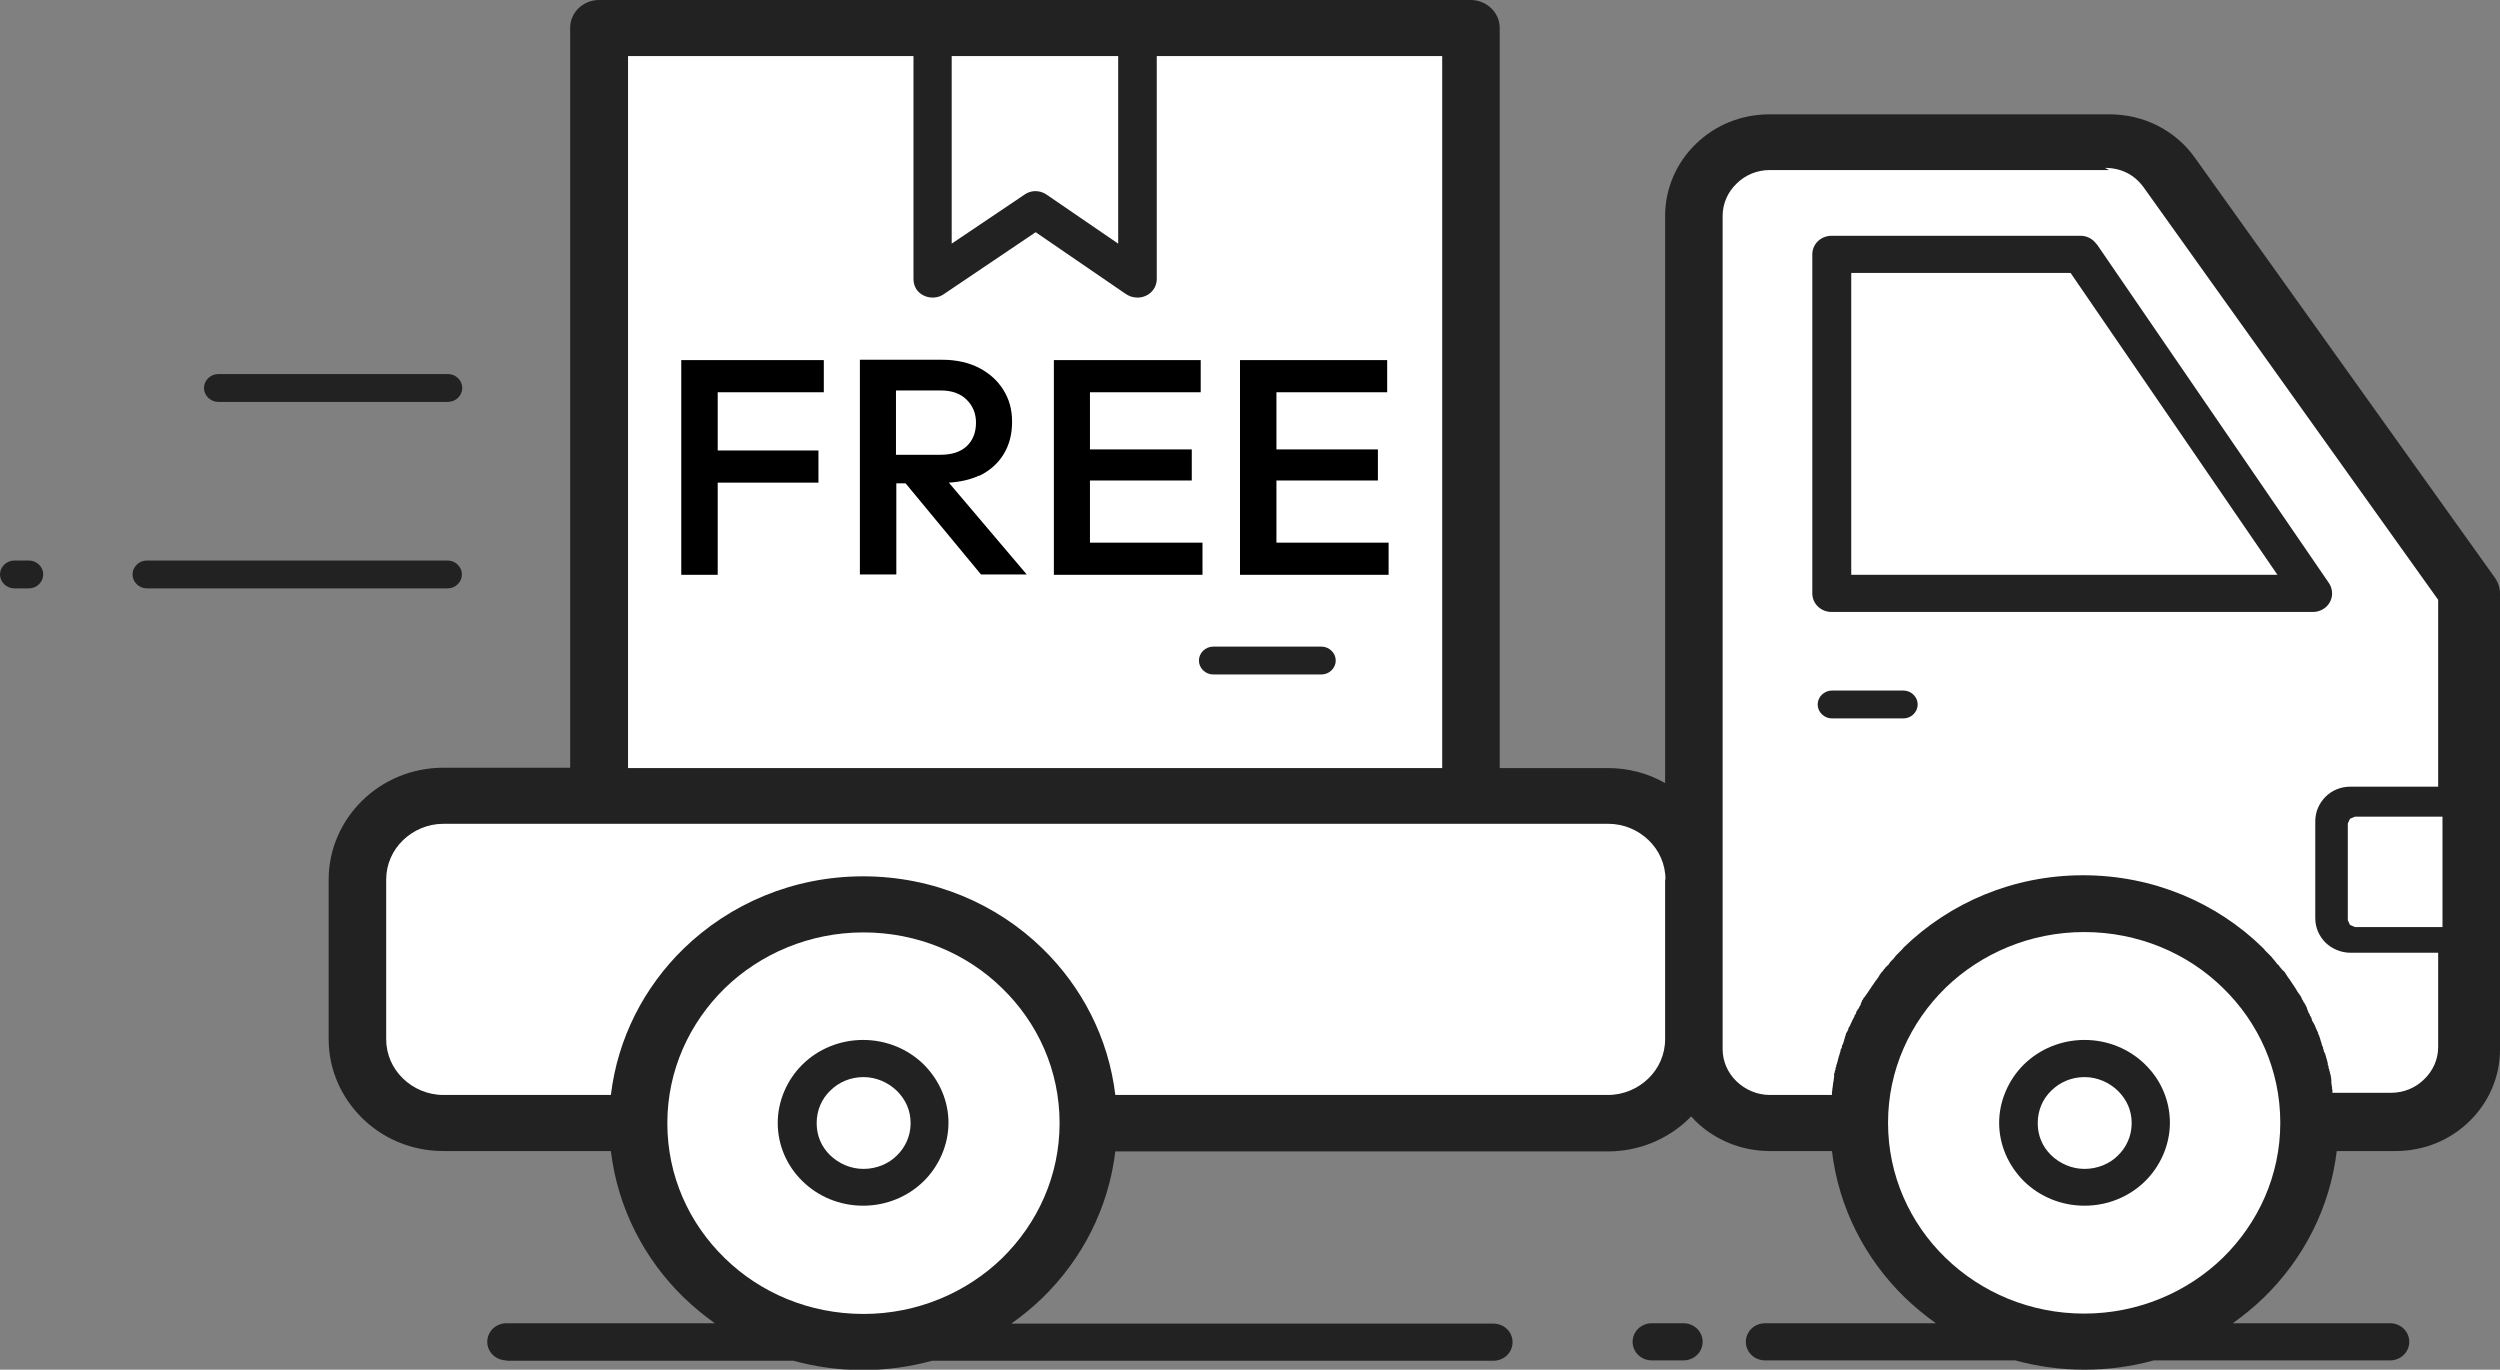 <?xml version="1.0" encoding="UTF-8"?>
<svg id="_レイヤー_1" data-name="レイヤー 1" xmlns="http://www.w3.org/2000/svg" width="69.98" height="38.34" viewBox="0 0 69.98 38.34">
  <rect x="0" y="0" width="69.98" height="38.34" fill="#808080" stroke="none"/>
  <path d="M14.18,38.08c-.3,0-.54-.23-.54-.52s.24-.52.54-.52h5.83c-.31-.22-.6-.46-.87-.72-1.11-1.08-1.85-2.51-2.04-4.1h-4.69c-.89,0-1.69-.35-2.27-.92-.58-.57-.94-1.35-.94-2.21v-4.47c0-.86.36-1.64.94-2.21.58-.57,1.39-.92,2.27-.92h3.55V.78c0-.43.36-.78.81-.78h24.4c.44,0,.81.35.81.78v20.72h3.03c.58,0,1.13.15,1.6.42V6.04c0-.78.33-1.5.86-2.01.53-.52,1.26-.83,2.07-.83h9.5c.49,0,.95.11,1.36.32.41.21.77.51,1.05.91l8.35,11.69c.11.14.18.31.18.5v12.76c0,.78-.33,1.5-.86,2.01-.53.52-1.26.83-2.07.83h-1.64c-.19,1.59-.93,3.02-2.04,4.1-.27.26-.56.5-.87.72h4.4c.3,0,.54.23.54.52s-.24.52-.54.52h-6.61c-.62.17-1.27.26-1.94.26s-1.32-.09-1.94-.26h-7c-.3,0-.54-.23-.54-.52s.24-.52.54-.52h4.78c-.31-.22-.6-.46-.87-.72-1.11-1.08-1.85-2.51-2.04-4.1h-1.74c-.81,0-1.54-.32-2.07-.83l-.13-.14-.06.06c-.58.57-1.39.92-2.27.92h-13.79c-.19,1.59-.93,3.02-2.04,4.1-.27.26-.56.5-.87.72h13.49c.3,0,.54.23.54.52s-.24.52-.54.52h-15.71c-.62.17-1.27.26-1.94.26s-1.32-.09-1.94-.26h-8.04Z" fill="#222"/>
  <path d="M.4,16.47c-.22,0-.4-.18-.4-.39s.18-.39.4-.39h.41c.22,0,.4.18.4.39s-.18.39-.4.39h-.41Z" fill="#222"/>
  <path d="M4.11,16.47c-.22,0-.4-.18-.4-.39s.18-.39.4-.39h8.42c.22,0,.4.18.4.39s-.18.39-.4.39H4.11Z" fill="#222"/>
  <path d="M6.11,11.25c-.22,0-.4-.18-.4-.39s.18-.39.4-.39h6.43c.22,0,.4.18.4.39s-.18.39-.4.39h-6.43Z" fill="#222"/>
  <path d="M59.04,4.76h-9.5c-.36,0-.69.14-.93.38-.24.23-.39.55-.39.9v23.33c0,.35.15.67.39.9.24.23.57.38.93.38h1.74s0-.03,0-.03v-.06s.01-.03.01-.03v-.05s.01-.04.01-.04v-.03s.01-.04.01-.04v-.04s.01-.04.01-.04h0s.01-.07.01-.07h0s.01-.08.01-.08h0s0-.05,0-.05v-.03s.02-.05.02-.05v-.03s.02-.04.02-.04v-.05s.02-.03.02-.03v-.04s.02-.05.02-.05h0s.02-.07.02-.07h0s.02-.08.02-.08l.02-.07h0s.02-.06.02-.06v-.02s.02-.04.02-.04v-.04s.02-.03.02-.03l.02-.05v-.04s.02-.03.02-.03l.02-.05h0s.02-.07.02-.07h0s.02-.07.02-.07h0s.01-.04.01-.04l.02-.05v-.03s.03-.04.03-.04l.02-.04.02-.04v-.03s.04-.06.04-.06h0s.02-.05.02-.05l.04-.08v-.02s.02-.01.02-.01v-.02s.03-.05.03-.05l.02-.04v-.02s.03-.04.03-.04l.02-.04v-.03s.04-.05.04-.05v-.02s.02-.01.02-.01l.03-.06h0s.04-.07.04-.07h0s0-.03,0-.03l.03-.05v-.02s.04-.05.04-.05v-.02s.04-.04.04-.04l.02-.03.02-.03.03-.04h0s.04-.06.04-.06h0s.04-.06.04-.06h0s.04-.06.04-.06h0s.07-.1.07-.1l.02-.03.02-.03.04-.05h0s.04-.06.04-.06h.01s0-.02,0-.02l.04-.06h0s.05-.07.05-.07h.01s.04-.06.04-.06l.02-.02.03-.04.02-.02.04-.04h.01s.04-.06.04-.06h.01s0-.02,0-.02l.05-.05h0s.05-.05.05-.05h0s.04-.05.04-.05h0s.03-.04.03-.04l.03-.03.02-.02.04-.04.02-.02.04-.04.02-.02h0s.05-.06.05-.06c1.29-1.25,3.06-2.02,5.02-2.02s3.74.77,5.02,2.02l.05.05h0s.02.03.02.03l.04.04.02.02.04.04.02.02.03.03.03.03h0s.04.05.04.05h0s.05.06.05.06h0s.05.06.05.06h0s.01.02.01.02l.04.04h.01s.04.06.04.06l.02.02.03.04.02.02.04.04h.01s.05.08.05.08h0s.04.06.04.06h0s.01.02.01.02l.04.05h0s.04.06.04.06l.02.03.02.03.02.03.04.06h0s.04.06.04.06h0s.04.07.04.07h0s.04.06.04.06h0s.03.04.03.04l.02.03.02.03.02.04v.02s.04.05.04.05v.02s.04.05.04.05v.02s.01,0,.01,0l.03.06h0s.03.06.03.06h0s0,.03,0,.03l.03.05v.03s.03.04.03.04l.02.04v.02s.03.04.03.04l.02.05v.02s.01.01.01.01v.02s.05.08.05.08l.02.04h0s.03.07.03.07l.03.07.02.04.02.04v.03s.03.05.03.05v.03s.01,0,.01,0l.02.07h0s.02.07.02.07h0s.02.05.02.05v.03s.02.04.02.04l.02.05v.03s.02.04.02.04v.04s.02.02.02.02l.02.05h0s.02.07.02.07l.02.07h0s.02.07.02.07h0s.01.05.01.05v.04s.02.03.02.03v.05s.02.04.02.04v.03s.02.05.02.05v.03s.02.05.02.05h0s.01.07.01.07h0s.01.07.01.07h0s0,.05,0,.05v.04s.01.04.01.04v.03s.01.04.01.04v.05s.01.03.01.03v.06s0,.02,0,.02h0s1.64,0,1.64,0c.36,0,.69-.14.93-.38.24-.23.39-.55.39-.9v-2.64h-2.45c-.27,0-.52-.11-.7-.28h0c-.18-.18-.29-.42-.29-.69v-2.71c0-.27.11-.51.29-.69h0c.18-.18.43-.28.7-.28h2.45v-5.23l-8.24-11.54c-.13-.18-.29-.32-.47-.41-.18-.09-.38-.14-.62-.14h0Z" fill="#fff"/>
  <path d="M46.24,38.08c-.3,0-.54-.23-.54-.52s.24-.52.54-.52h.88c.3,0,.54.23.54.52s-.24.52-.54.52h-.88Z" fill="#222"/>
  <path d="M17.58,21.5h22.79V1.57h-7.99v6.24c0,.29-.24.52-.54.52-.13,0-.24-.04-.34-.11l-2.51-1.72-2.58,1.74c-.24.16-.58.1-.75-.13-.06-.09-.09-.19-.09-.3h0V1.57h-7.99v19.93h0Z" fill="#fff"/>
  <path d="M46.62,24.62c0-.43-.18-.82-.47-1.1-.29-.28-.69-.46-1.13-.46H12.41c-.44,0-.84.18-1.13.46s-.47.67-.47,1.1v4.47c0,.43.18.82.47,1.1.29.28.69.46,1.13.46h4.69c.19-1.59.93-3.02,2.04-4.1,1.29-1.25,3.06-2.02,5.02-2.02s3.74.77,5.02,2.02c1.11,1.08,1.85,2.51,2.04,4.1h13.79c.44,0,.84-.18,1.13-.46.29-.28.47-.67.47-1.1v-4.47Z" fill="#fff"/>
  <polygon points="68.37 25.95 68.37 22.86 65.92 22.86 65.78 22.92 65.78 22.92 65.72 23.05 65.72 25.76 65.78 25.89 65.78 25.89 65.92 25.95 68.37 25.95 68.37 25.95" fill="#fff"/>
  <path d="M26.64,1.57v5.25l2.02-1.36c.18-.14.44-.15.64-.01l2,1.37V1.57h-4.65Z" fill="#fff"/>
  <path d="M51.28,20.11c-.22,0-.4-.18-.4-.39s.18-.39.4-.39h2c.22,0,.4.18.4.39s-.18.39-.4.39h-2Z" fill="#222"/>
  <path d="M28.05,27.66c-.99-.97-2.37-1.56-3.88-1.56s-2.89.6-3.88,1.56c-.99.97-1.61,2.3-1.61,3.78s.61,2.81,1.61,3.78c.99.97,2.37,1.56,3.88,1.56s2.89-.6,3.88-1.56c.99-.97,1.61-2.3,1.61-3.78s-.61-2.81-1.61-3.78Z" fill="#fff"/>
  <path d="M52.85,31.43c0,1.47.61,2.81,1.61,3.78s2.37,1.56,3.88,1.56,2.89-.6,3.88-1.56c.99-.97,1.61-2.3,1.61-3.78s-.61-2.81-1.61-3.78c-.99-.97-2.37-1.56-3.88-1.56s-2.89.6-3.88,1.56c-.99.97-1.61,2.3-1.61,3.78Z" fill="#fff"/>
  <path d="M33.96,18.88c-.22,0-.4-.18-.4-.39s.18-.39.4-.39h3.03c.22,0,.4.18.4.39s-.18.39-.4.39h-3.03Z" fill="#222"/>
  <path d="M24.16,29.11c.66,0,1.26.26,1.69.68l.03.03c.41.42.67.99.67,1.61s-.27,1.22-.7,1.64h0c-.43.42-1.03.68-1.69.68s-1.26-.26-1.69-.68l-.03-.03c-.42-.42-.67-.99-.67-1.61s.27-1.22.7-1.64h0c.43-.42,1.03-.68,1.69-.68Z" fill="#222"/>
  <path d="M58.35,29.11c.66,0,1.26.26,1.69.68l.03.03c.42.42.67.99.67,1.61s-.27,1.22-.7,1.64h0c-.43.42-1.03.68-1.69.68s-1.26-.26-1.69-.68l-.03-.03c-.41-.42-.67-.99-.67-1.61s.27-1.22.7-1.64h0c.43-.42,1.03-.68,1.69-.68Z" fill="#222"/>
  <path d="M58.69,6.83l6.48,9.46c.07.09.11.2.11.32,0,.29-.24.52-.54.52h-13.47c-.3,0-.54-.23-.54-.52V7.12c0-.29.24-.52.54-.52h6.97c.17,0,.34.08.45.24h0Z" fill="#222"/>
  <path d="M25.1,30.53c-.24-.23-.57-.38-.93-.38s-.69.14-.93.38h0s0,0,0,0c-.24.23-.38.55-.38.91s.14.66.36.88l.02.02c.24.23.57.38.93.38s.7-.14.93-.37c.24-.23.39-.55.39-.91s-.14-.65-.36-.88l-.02-.02Z" fill="#fff"/>
  <path d="M59.28,30.53c-.24-.23-.57-.38-.93-.38s-.69.14-.93.38h0s0,0,0,0c-.24.23-.38.55-.38.91s.14.66.36.88l.02.02c.24.23.57.38.93.38s.7-.14.93-.37c.24-.23.39-.55.39-.91s-.14-.65-.36-.88l-.02-.02Z" fill="#fff"/>
  <polygon points="63.75 16.09 57.96 7.64 51.82 7.64 51.82 16.09 63.75 16.09" fill="#fff"/>
  <g>
    <polygon points="19.77 10.08 19.07 10.08 19.07 16.09 20.09 16.09 20.09 13.51 22.91 13.51 22.91 12.61 20.09 12.61 20.09 10.98 23.06 10.98 23.06 10.08 20.09 10.08 19.77 10.08"/>
    <path d="M27.41,13.32c.29-.14.52-.34.68-.6s.24-.56.24-.91-.08-.63-.24-.89c-.16-.26-.39-.47-.68-.62-.29-.15-.64-.23-1.03-.23h-2.31v6.01h1.02v-2.55h.26l2.11,2.55h1.28l-2.18-2.57c.31-.02.6-.08.85-.2ZM25.09,10.93h1.25c.31,0,.55.09.72.26.17.17.26.38.26.64,0,.28-.09.5-.26.66-.17.16-.42.24-.73.24h-1.25v-1.79Z"/>
    <polygon points="30.51 13.45 33.36 13.45 33.36 12.58 30.51 12.58 30.51 10.98 33.61 10.98 33.61 10.08 30.51 10.08 30.19 10.08 29.5 10.08 29.5 16.09 30.19 16.09 30.51 16.09 33.66 16.09 33.66 15.19 30.51 15.19 30.51 13.45"/>
    <polygon points="35.73 15.19 35.73 13.45 38.57 13.45 38.57 12.58 35.73 12.58 35.73 10.98 38.83 10.98 38.83 10.08 35.73 10.08 35.41 10.08 34.71 10.08 34.71 16.09 35.41 16.09 35.73 16.09 38.87 16.09 38.87 15.19 35.73 15.19"/>
  </g>
</svg>